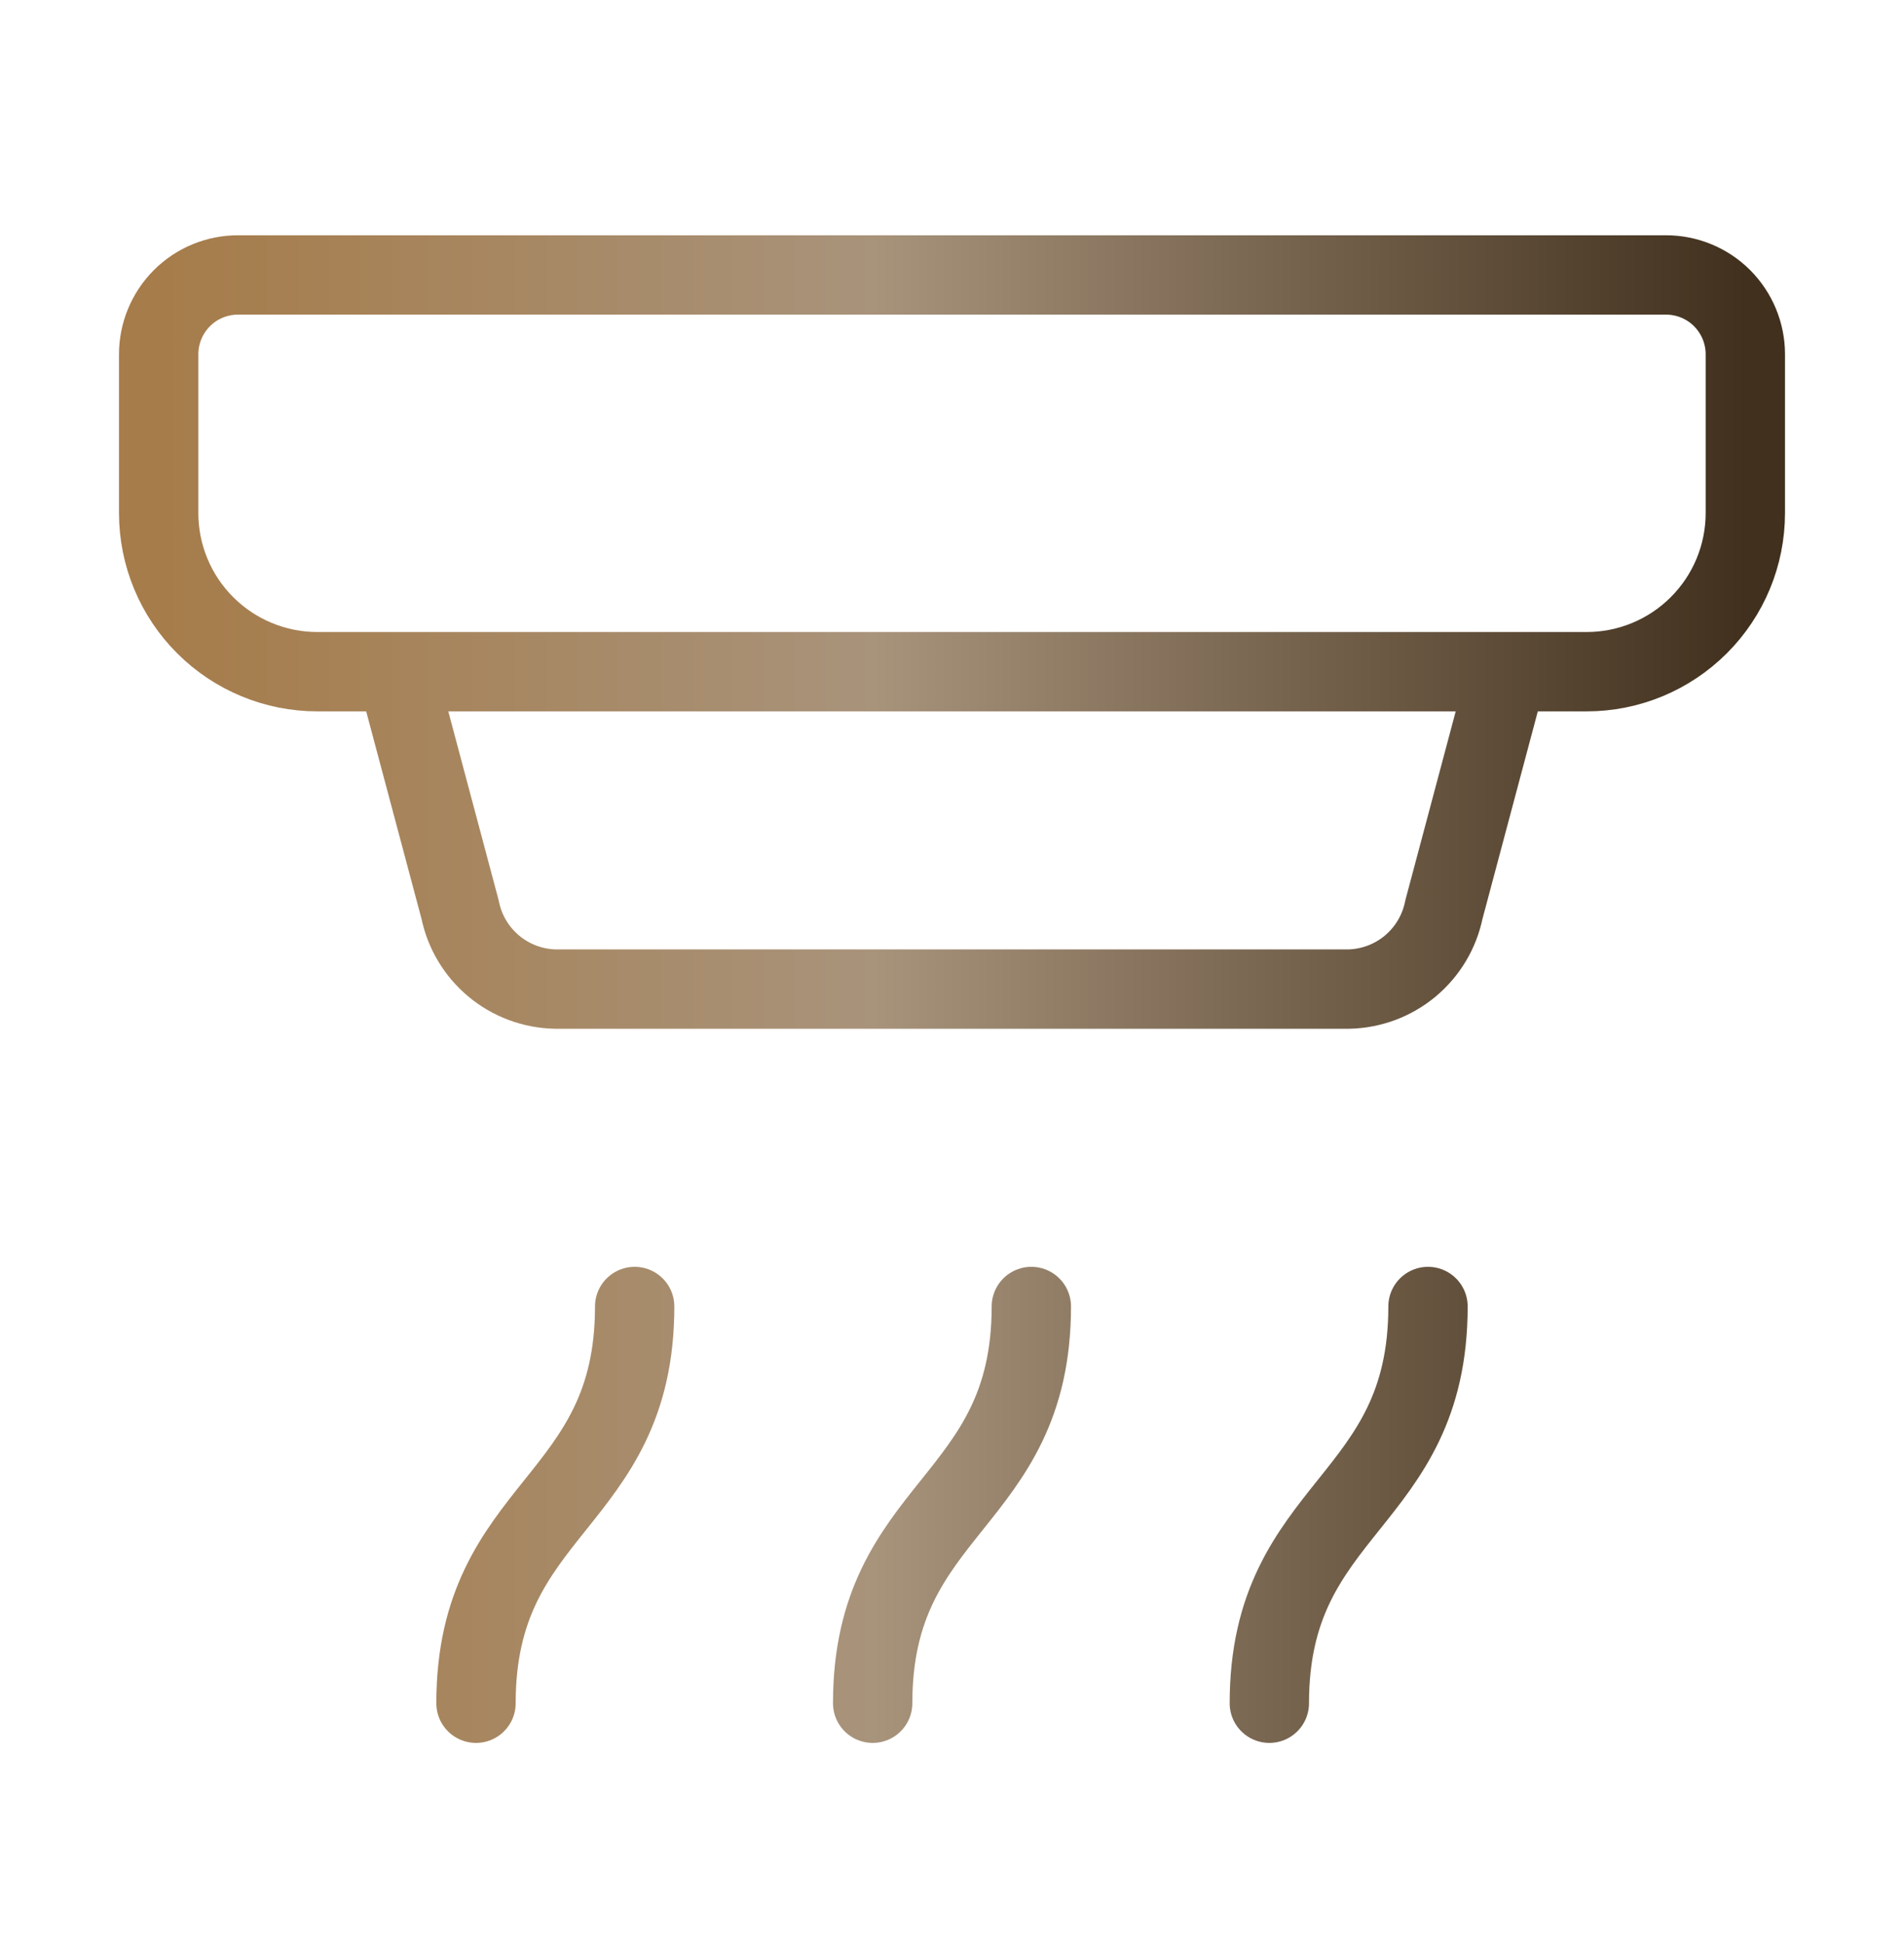 <?xml version="1.0" encoding="UTF-8"?> <svg xmlns="http://www.w3.org/2000/svg" width="48" height="49" viewBox="0 0 48 49" fill="none"><path d="M22 42.93C22 37.93 26 37.93 26 32.93M32 42.93C32 37.93 36 37.93 36 32.93M38 16.93L36.4 22.93C36.287 23.486 35.987 23.987 35.551 24.351C35.115 24.714 34.568 24.918 34 24.93H14C13.432 24.918 12.885 24.714 12.449 24.351C12.013 23.987 11.713 23.486 11.6 22.93L10 16.93M12 42.93C12 37.93 16 37.93 16 32.93M42 6.93C42.53 6.93 43.039 7.14 43.414 7.515C43.789 7.891 44 8.399 44 8.93V12.93C44 13.991 43.579 15.008 42.828 15.758C42.078 16.508 41.061 16.93 40 16.93H8C6.939 16.93 5.922 16.508 5.172 15.758C4.421 15.008 4 13.991 4 12.93V8.93C4 8.399 4.211 7.891 4.586 7.515C4.961 7.14 5.47 6.93 6 6.93H42Z" stroke="url(#paint0_linear_2006_5097)" stroke-width="2" stroke-linecap="round" stroke-linejoin="round"></path><defs><linearGradient id="paint0_linear_2006_5097" x1="4" y1="24.93" x2="44" y2="24.93" gradientUnits="userSpaceOnUse"><stop stop-color="#A67C4A"></stop><stop offset="0.45" stop-color="#A8937B"></stop><stop offset="1" stop-color="#40301D"></stop></linearGradient></defs></svg> 